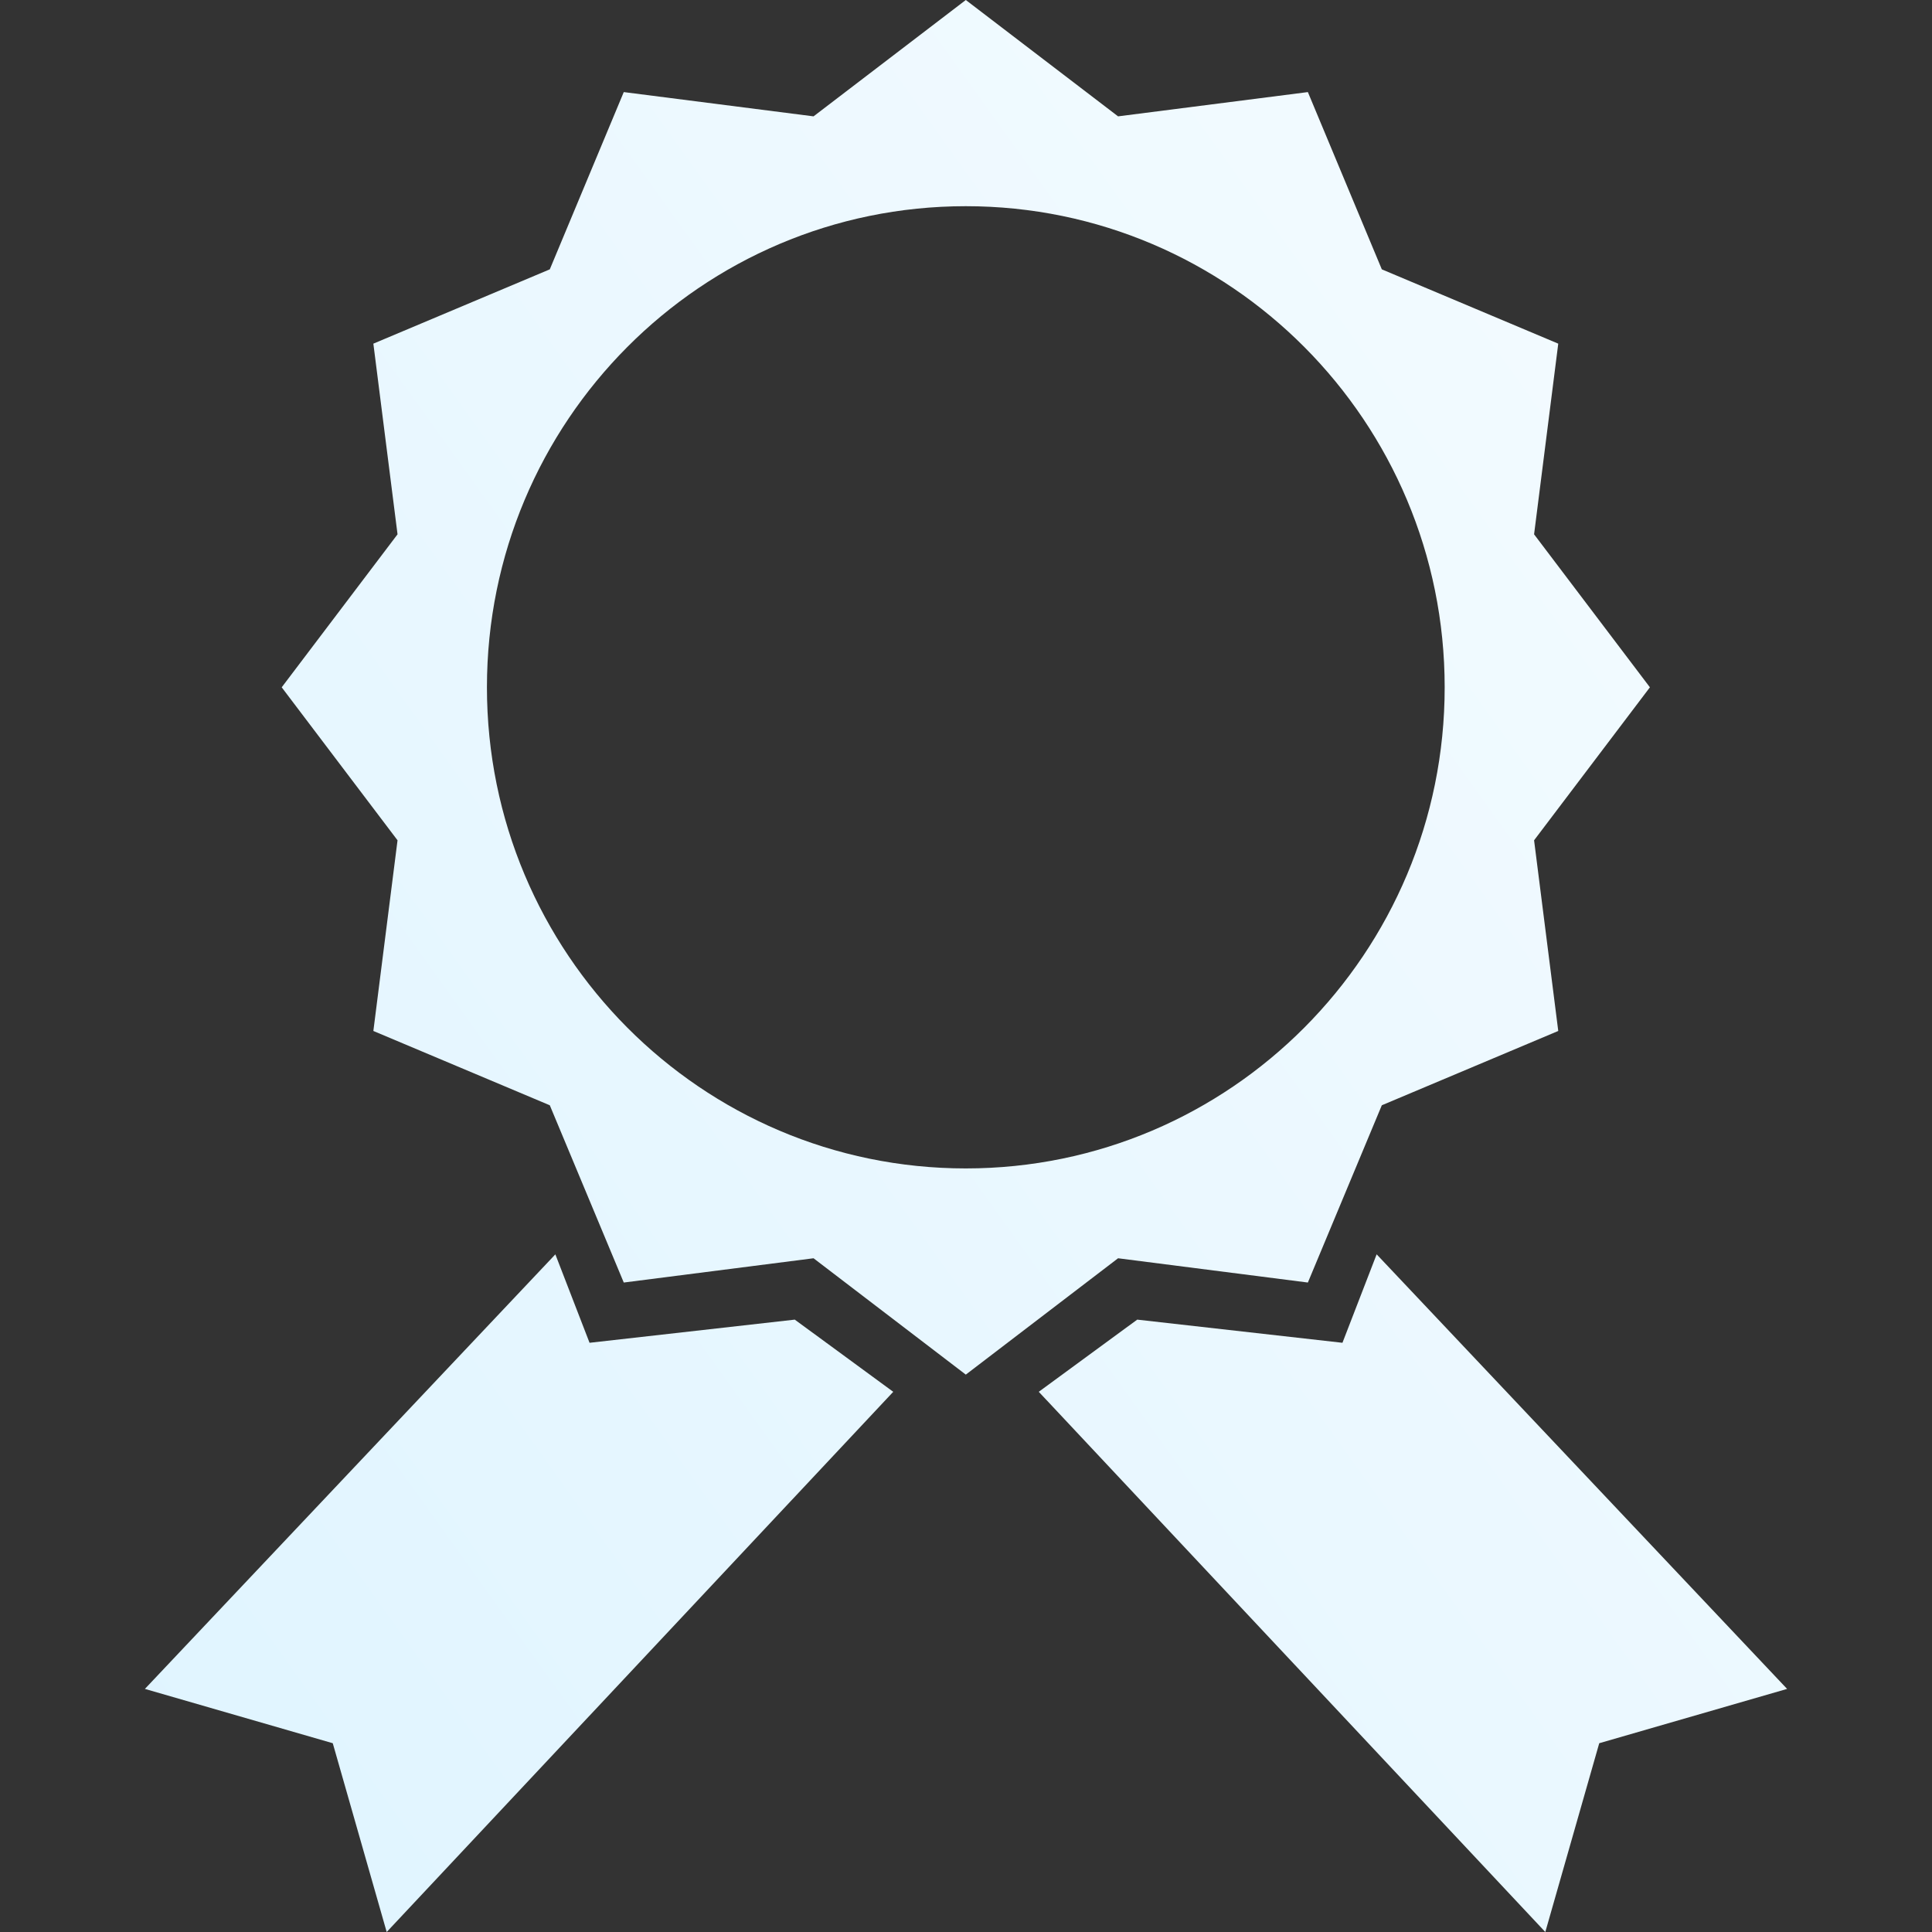 <svg width="80" height="80" viewBox="0 0 80 80" fill="none" xmlns="http://www.w3.org/2000/svg">
<rect x="0" y="0" width="80" height="80" fill="#333333" stroke="none"/>
<path d="M13.779 72.183L6 69.934L22.996 51.94L24.412 55.602L32.91 54.643L36.987 57.632L16.012 80L13.779 72.183Z" fill="url(#paint0_linear_1433_61666)"/>
<path d="M66.221 72.183L74 69.934L57.004 51.939L55.588 55.602L47.09 54.643L43.013 57.631L63.988 80L66.221 72.183Z" fill="url(#paint1_linear_1433_61666)"/>
<path fill-rule="evenodd" clip-rule="evenodd" d="M46.297 4.818L39.992 0L33.687 4.818L25.829 3.813L22.766 11.153L15.46 14.23L16.461 22.125L11.665 28.46L16.461 34.795L15.46 42.69L22.766 45.767L25.829 53.107L33.687 52.102L39.992 56.92L46.297 52.102L54.156 53.107L57.218 45.767L64.524 42.69L63.523 34.795L68.319 28.46L63.523 22.125L64.524 14.23L57.218 11.153L54.156 3.813L46.297 4.818ZM39.992 48.382C50.943 48.382 59.821 39.463 59.821 28.46C59.821 17.457 50.943 8.538 39.992 8.538C29.041 8.538 20.163 17.457 20.163 28.46C20.163 39.463 29.041 48.382 39.992 48.382Z" fill="url(#paint2_linear_1433_61666)"/>
<defs>
<linearGradient id="paint0_linear_1433_61666" x1="6" y1="80" x2="123.6" y2="-4.28" gradientUnits="userSpaceOnUse">
<stop stop-color="#DFF4FF"/>
<stop offset="1" stop-color="white"/>
</linearGradient>
<linearGradient id="paint1_linear_1433_61666" x1="6" y1="80" x2="123.6" y2="-4.28" gradientUnits="userSpaceOnUse">
<stop stop-color="#DFF4FF"/>
<stop offset="1" stop-color="white"/>
</linearGradient>
<linearGradient id="paint2_linear_1433_61666" x1="6" y1="80" x2="123.6" y2="-4.28" gradientUnits="userSpaceOnUse">
<stop stop-color="#DFF4FF"/>
<stop offset="1" stop-color="white"/>
</linearGradient>
</defs>
</svg>
